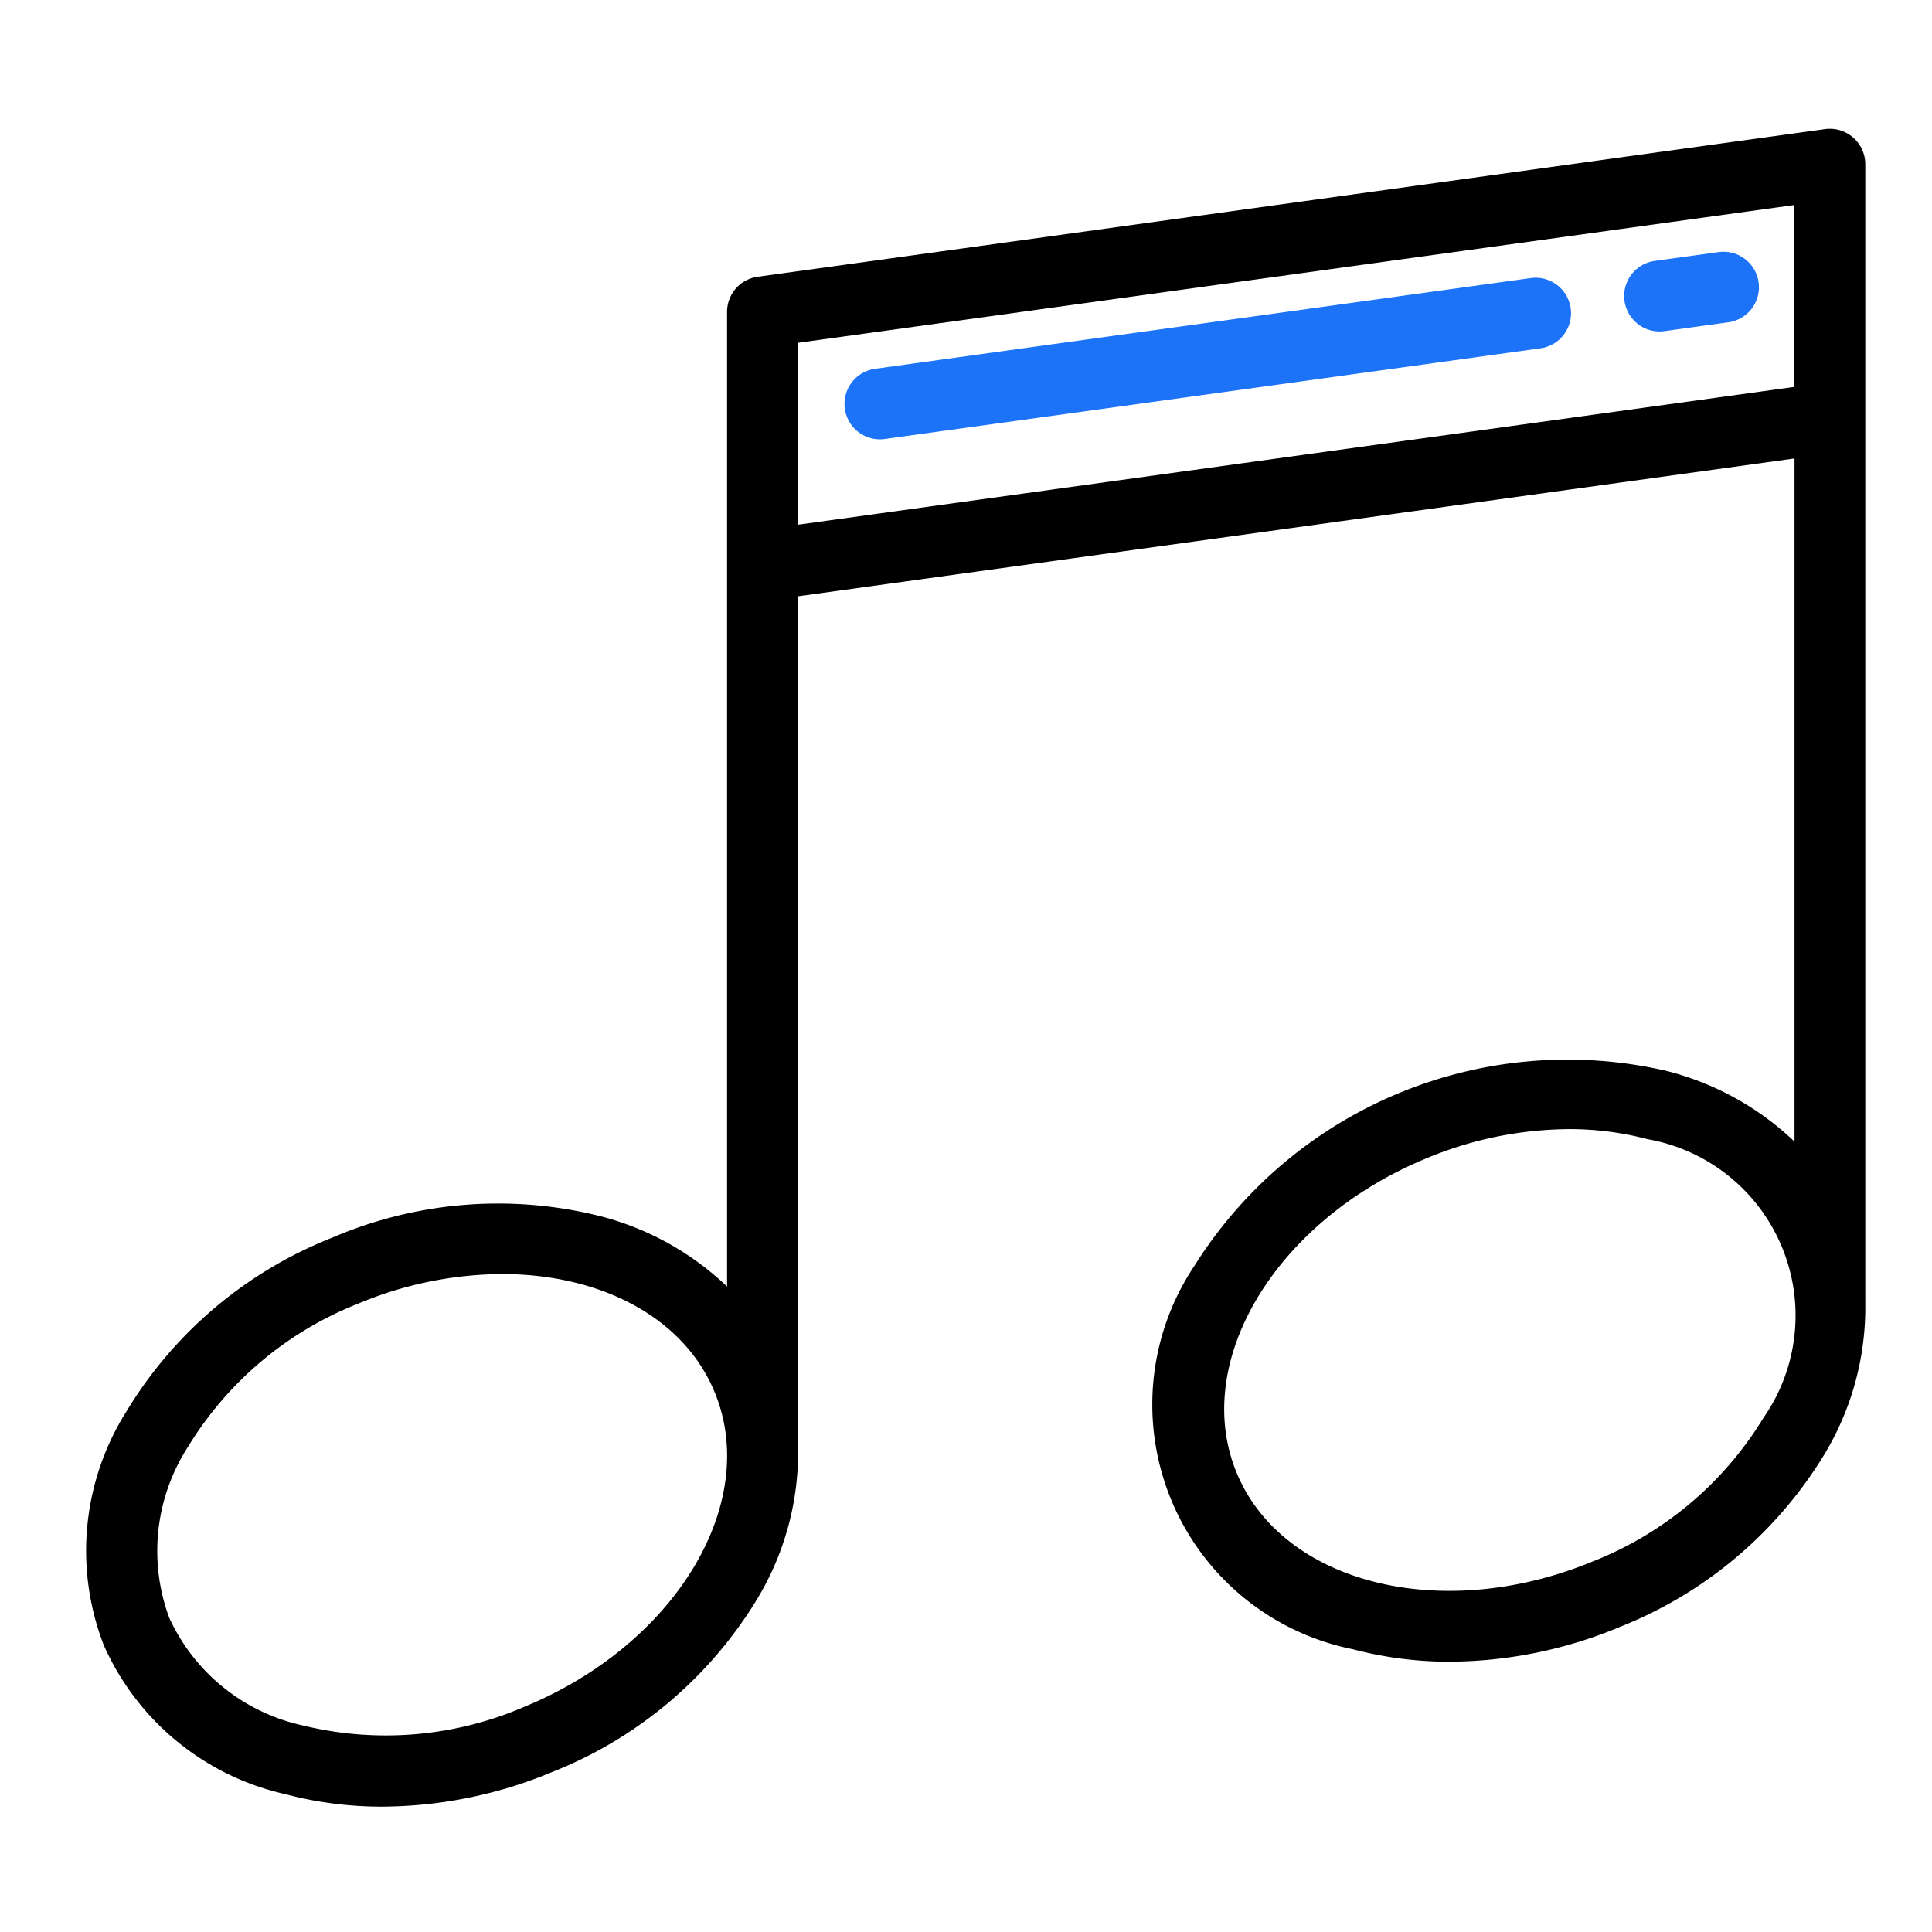 <svg xmlns="http://www.w3.org/2000/svg" xmlns:xlink="http://www.w3.org/1999/xlink" width="90" height="90" viewBox="0 0 90 90">
  <defs>
    <clipPath id="clip-nft11">
      <rect width="90" height="90"/>
    </clipPath>
  </defs>
  <g id="nft11" clip-path="url(#clip-nft11)">
    <rect id="Rectangle_254" data-name="Rectangle 254" width="50" height="50" fill="none"/>
    <g id="music-svgrepo-com" transform="translate(4 -8.63)">
      <g id="Group_399" data-name="Group 399" transform="translate(0 14.63)">
        <g id="Group_398" data-name="Group 398" transform="translate(0)">
          <path id="Path_229" data-name="Path 229" d="M82.892,69.342V16.281a1.651,1.651,0,0,0-1.877-1.636l-49.72,6.877a1.651,1.651,0,0,0-1.425,1.636V68.563h0a13.376,13.376,0,0,0-5.988-3.3A19.581,19.581,0,0,0,11.439,66.3,19.581,19.581,0,0,0,1.9,74.363a12.166,12.166,0,0,0-1.068,10.9A12.166,12.166,0,0,0,9.3,92.211a17.5,17.5,0,0,0,4.521.579,20.794,20.794,0,0,0,7.922-1.621,19.581,19.581,0,0,0,9.535-8.061,13.231,13.231,0,0,0,1.9-7.015V36.407l46.418-6.42V61.811a13.376,13.376,0,0,0-5.988-3.3,20.519,20.519,0,0,0-21.977,9.1,11.624,11.624,0,0,0,7.393,17.847,17.5,17.5,0,0,0,4.521.579,20.793,20.793,0,0,0,7.922-1.621,19.58,19.58,0,0,0,9.535-8.061A13.234,13.234,0,0,0,82.892,69.342ZM20.475,88.118a16.271,16.271,0,0,1-10.325.9A8.947,8.947,0,0,1,3.887,84a8.947,8.947,0,0,1,.876-7.981A16.27,16.27,0,0,1,12.7,69.353a17.566,17.566,0,0,1,6.687-1.373c4.546,0,8.446,1.98,9.9,5.494C31.434,78.647,27.479,85.216,20.475,88.118ZM79.589,26.653l-46.418,6.42V24.6l46.418-6.42ZM78.135,74.7A16.27,16.27,0,0,1,70.2,81.366c-7,2.9-14.446,1.052-16.589-4.121S55.419,65.5,62.423,62.6a17.478,17.478,0,0,1,6.654-1.371,14.215,14.215,0,0,1,3.672.468,8.342,8.342,0,0,1,5.387,13Z" transform="translate(0 -14.63)"/>
        </g>
      </g>
      <g id="Group_401" data-name="Group 401" transform="translate(71.664 20.357)">
        <g id="Group_400" data-name="Group 400" transform="translate(0 0)">
          <path id="Path_230" data-name="Path 230" d="M448.881,51.431a1.652,1.652,0,0,0-1.862-1.409l-2.972.411a1.651,1.651,0,0,0,.224,3.287,1.707,1.707,0,0,0,.228-.016l2.972-.411A1.651,1.651,0,0,0,448.881,51.431Z" transform="translate(-442.622 -50.006)" fill="#1c73f8"/>
        </g>
      </g>
      <g id="Group_403" data-name="Group 403" transform="translate(35.34 21.568)">
        <g id="Group_402" data-name="Group 402">
          <path id="Path_231" data-name="Path 231" d="M252.1,58.908a1.652,1.652,0,0,0-1.862-1.409L219.7,61.724a1.651,1.651,0,0,0,.224,3.287,1.706,1.706,0,0,0,.228-.016l30.546-4.225A1.651,1.651,0,0,0,252.1,58.908Z" transform="translate(-218.271 -57.483)" fill="#1c73f8"/>
        </g>
      </g>
    </g>
  </g>
</svg>
